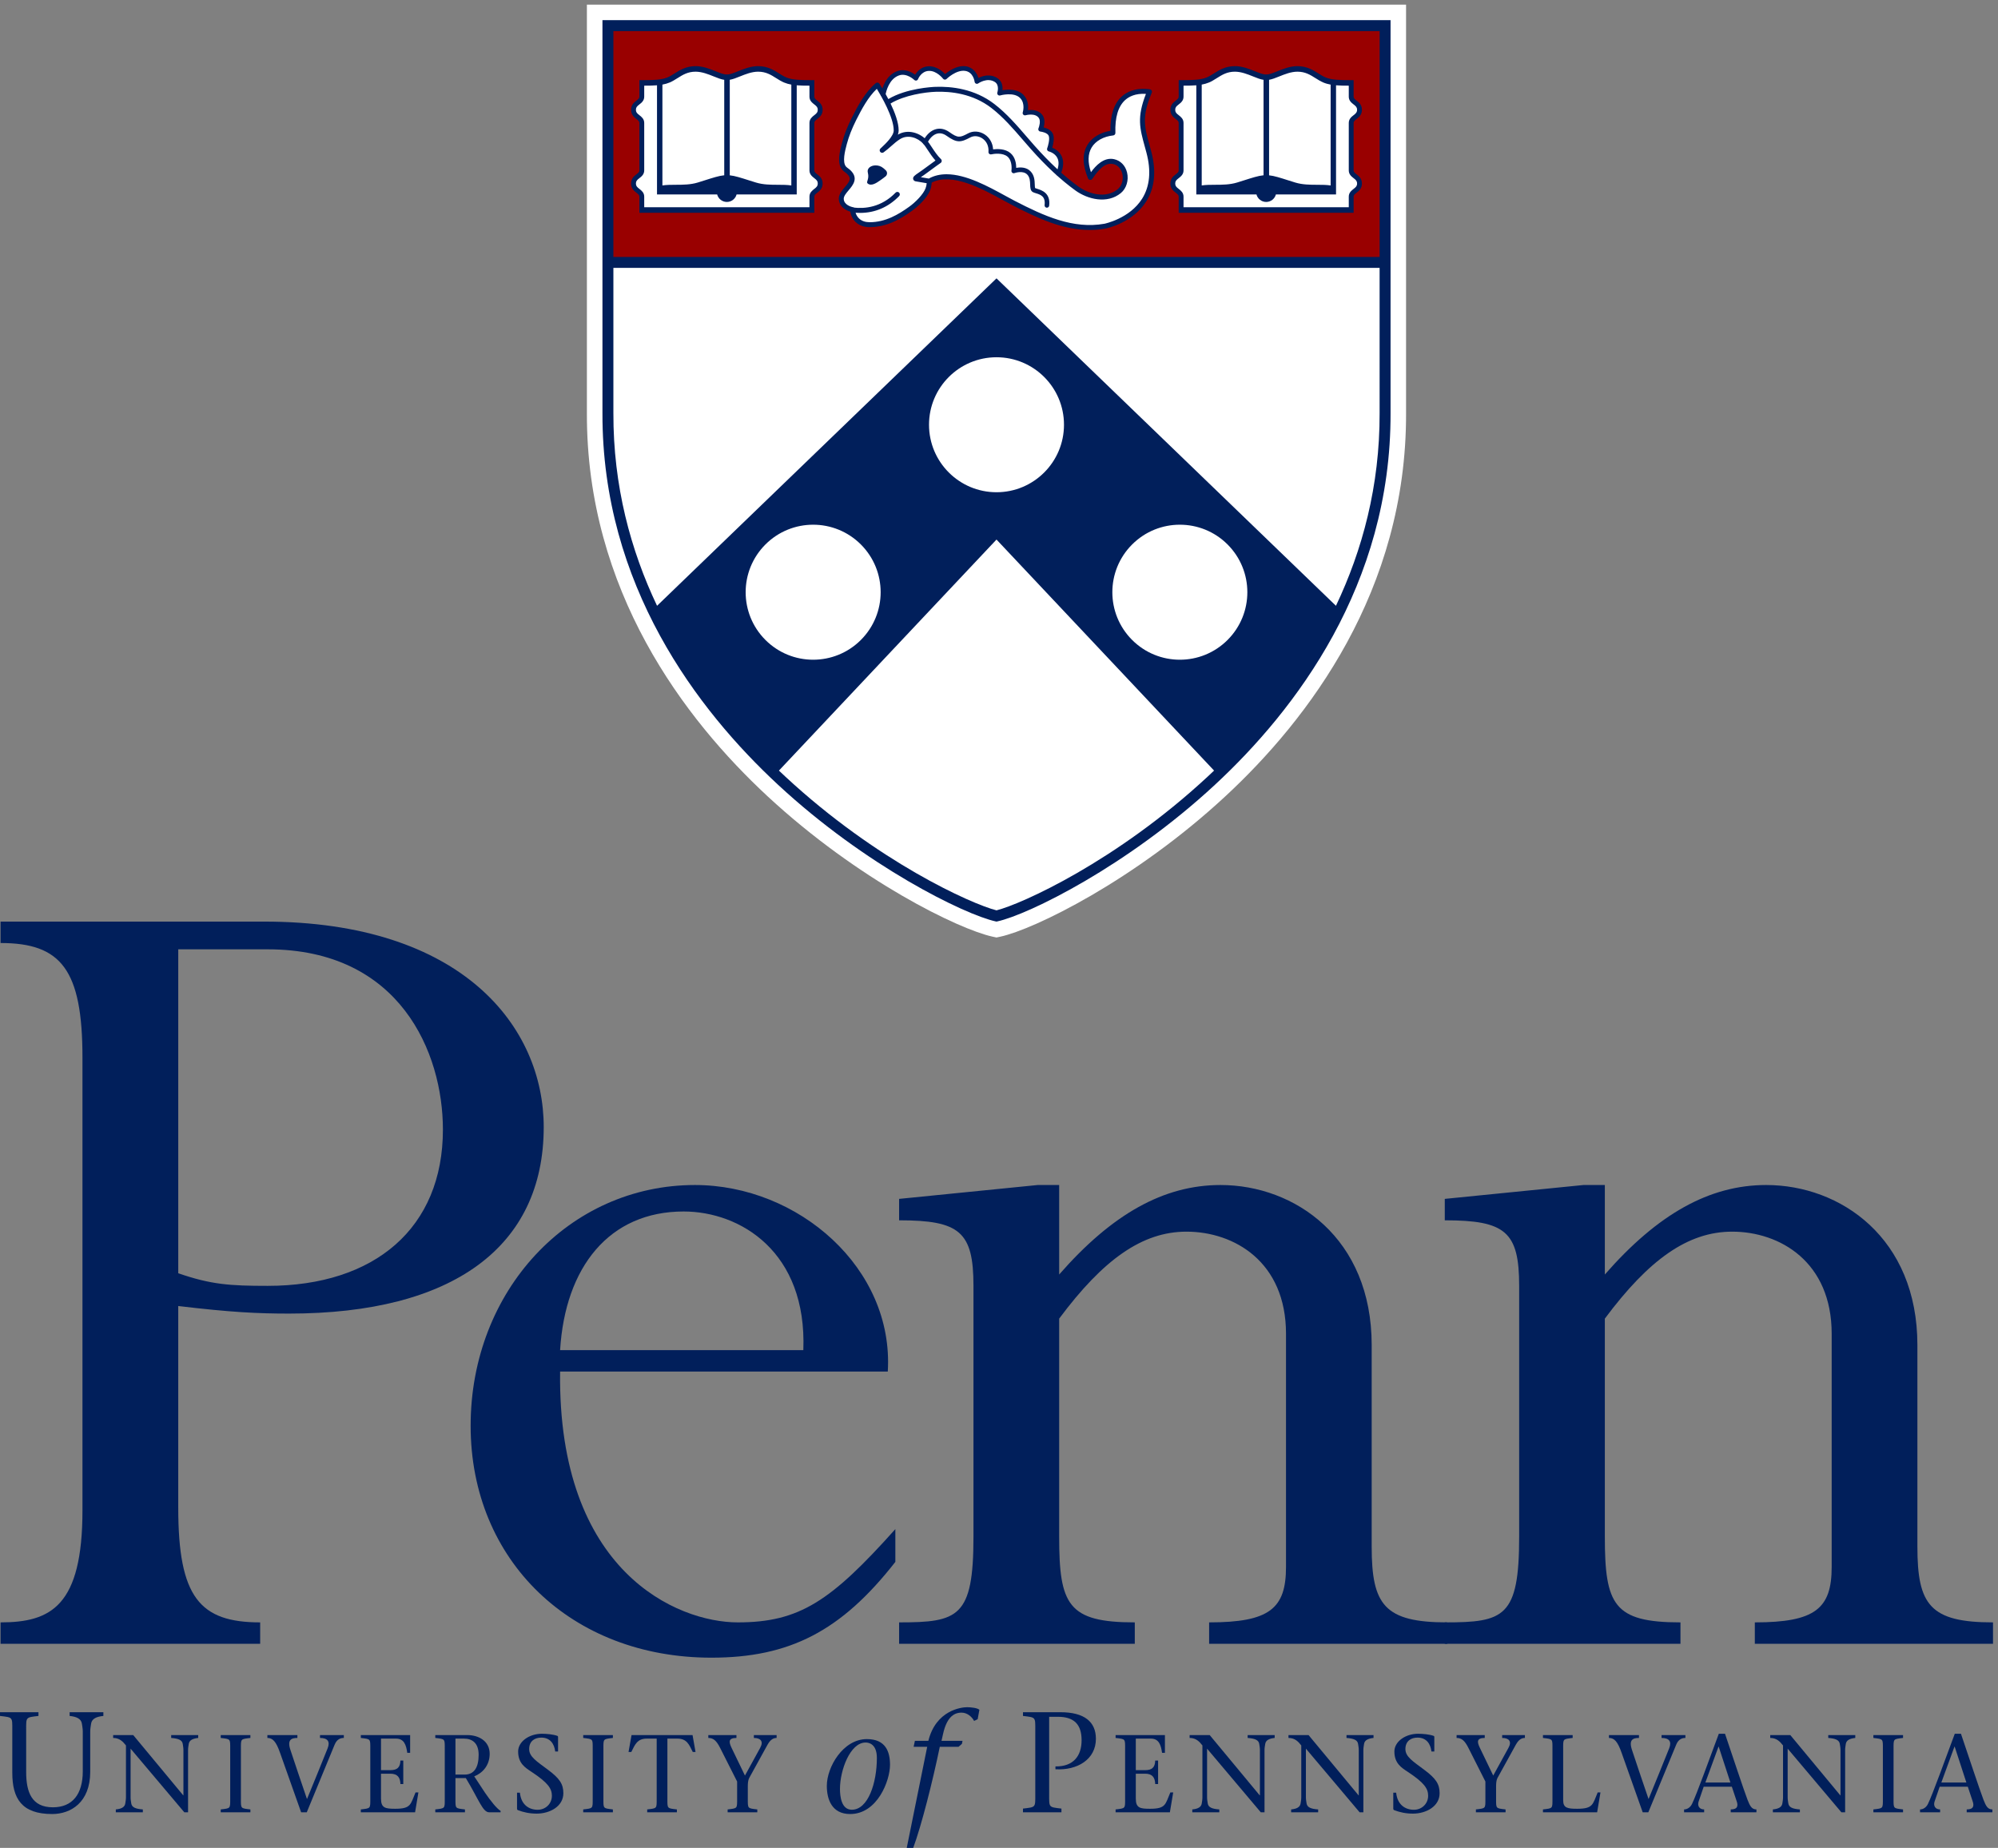 <?xml version="1.0" encoding="UTF-8" standalone="no"?>
<!-- Created with Inkscape (http://www.inkscape.org/) -->

<svg
   version="1.1"
   id="svg1"
   width="809.293"
   height="748.4"
   viewBox="0 0 809.293 748.4"
   sodipodi:docname="upenn-vertical-rgb.svg"
   inkscape:version="1.3.1 (1:1.3.1+202311172155+91b66b0783)"
   xmlns:inkscape="http://www.inkscape.org/namespaces/inkscape"
   xmlns:sodipodi="http://sodipodi.sourceforge.net/DTD/sodipodi-0.dtd"
   xmlns="http://www.w3.org/2000/svg"
   xmlns:svg="http://www.w3.org/2000/svg">
  <rect x="0" y="0" width="809.293" height="748.4" fill="#808080" stroke="none"/>
  <defs
     id="defs1" />
  <sodipodi:namedview
     id="namedview1"
     pagecolor="#ffffff"
     bordercolor="#666666"
     borderopacity="1.0"
     inkscape:showpageshadow="2"
     inkscape:pageopacity="0.0"
     inkscape:pagecheckerboard="0"
     inkscape:deskcolor="#d1d1d1"
     inkscape:zoom="0.38444278"
     inkscape:cx="364.16342"
     inkscape:cy="-68.930934"
     inkscape:window-width="1920"
     inkscape:window-height="1016"
     inkscape:window-x="0"
     inkscape:window-y="0"
     inkscape:window-maximized="1"
     inkscape:current-layer="g1">
    <inkscape:page
       x="0"
       y="0"
       inkscape:label="1"
       id="page1"
       width="809.293"
       height="748.4"
       margin="0"
       bleed="0" />
  </sodipodi:namedview>
  <g
     id="g1"
     inkscape:groupmode="layer"
     inkscape:label="1">
    <g
       id="group-R5">
      <path
         id="path2"
         d="M 4282.2,5613 H 1787.38 c 0,0 0.01,-1237.08 0.01,-1243.62 -1.66,-541.38 298.35,-933.47 550.31,-1167.1 277.11,-256.9 582.61,-405.04 684.69,-427.28 l 12.39,-2.67 12.5,2.68 c 101.98,22.23 407.47,170.37 684.57,427.27 251.99,233.63 551.98,625.72 550.33,1167.07 -0.03,15.49 0.02,1243.65 0.02,1243.65 v 0 0"
         style="fill:#ffffff;fill-opacity:1;fill-rule:nonzero;stroke:none"
         transform="matrix(0.133,0,0,-0.133,0,748.4)" />
      <path
         id="path3"
         d="m 4128.66,5092.31 v 0 c 3.65,-2.84 7.42,-5.8 10.08,-9.74 2.84,-4.21 4.28,-9.13 4.16,-14.45 0.12,-5.11 -1.32,-10.03 -4.16,-14.24 -2.66,-3.95 -6.43,-6.89 -10.08,-9.74 -5.67,-4.42 -11.01,-8.6 -11.01,-15.85 v -44.3 l -261.58,0.01 -261.57,-0.01 v 44.3 c 0,7.25 -5.35,11.43 -10.99,15.85 -3.67,2.85 -7.44,5.79 -10.1,9.74 -2.85,4.21 -4.29,9.13 -4.17,14.46 -0.12,5.1 1.32,10.02 4.17,14.23 2.66,3.94 6.44,6.9 10.1,9.74 5.64,4.42 10.99,8.59 10.99,15.85 v 144.61 c 0,7.25 -5.35,11.44 -10.99,15.86 -3.67,2.85 -7.44,5.8 -10.1,9.75 -2.85,4.19 -4.29,9.12 -4.17,14.44 -0.12,5.11 1.32,10.02 4.17,14.23 2.66,3.97 6.61,7.04 10.1,9.76 5.64,4.4 10.99,8.58 10.99,15.84 v 45.63 h 6.65 c 30.57,0.02 57.42,0.7 76.1,8.69 7.63,3.24 14.66,7.68 22.16,12.39 16,10.08 34.19,21.49 61.36,21.49 21.79,0 42.05,-8.15 59.99,-15.38 12.66,-5.09 24.62,-9.9 33.55,-9.9 h 3.54 c 8.91,0 20.87,4.81 33.62,9.93 17.86,7.2 38.12,15.35 59.91,15.35 27.19,0 45.35,-11.41 61.42,-21.52 7.44,-4.68 14.47,-9.12 22.1,-12.36 18.68,-7.99 45.52,-8.67 76.11,-8.69 h 6.64 v -45.63 c 0,-7.26 5.34,-11.44 11.01,-15.85 3.46,-2.71 7.42,-5.78 10.08,-9.74 2.84,-4.22 4.28,-9.13 4.16,-14.45 0.12,-5.11 -1.32,-10.04 -4.16,-14.23 -2.66,-3.95 -6.43,-6.9 -10.08,-9.75 -5.67,-4.42 -11.01,-8.61 -11.01,-15.86 v -144.61 c 0,-7.26 5.34,-11.43 11.01,-15.85 v 0 z m -641.42,-75.59 c -40.45,-64.7 -118.51,-80.52 -121.74,-81.14 -15.41,-2.72 -31.2,-4.1 -46.98,-4.1 h -0.02 c -81.53,0 -156.9,35.47 -233.33,75 -8.61,4.45 -18.16,9.68 -28.46,15.31 -48.79,26.71 -116.89,63.98 -174.53,63.98 -16.76,0 -32.64,-3.16 -46.91,-10.64 l -2.36,-1.25 -0.14,-2.67 c -0.39,-7.51 -1.83,-14.66 -4.28,-21.23 -9.17,-24.59 -39.22,-50.74 -53.86,-61.15 -33.54,-24.12 -74.76,-48.79 -126.15,-48.79 -7.69,0 -14.82,1.11 -21.18,3.27 -9.22,3.14 -17.16,8.73 -22.93,16.17 -2.81,3.62 -5.18,7.73 -7.05,12.22 -1.48,3.56 -2.39,7.08 -2.96,11.42 l -0.4,3.02 -2.91,0.87 c -19.91,5.97 -31.79,18.99 -31.79,34.86 0,11.92 8.81,22.35 17.35,32.46 13.28,15.72 24.75,29.3 6.03,47.05 -1.76,1.65 -3.79,3.16 -5.78,4.64 -2.72,2.02 -5.29,3.92 -7.62,6.42 -16.41,17.61 -6.72,54.2 -0.93,76.06 l 0.64,2.36 c 6.3,23.94 15.96,48.7 29.53,75.69 18.37,36.55 40.59,77.73 71.72,103.77 0.61,0.52 1.41,0.75 2.23,0.63 0.79,-0.13 1.5,-0.57 1.94,-1.25 0.64,-0.96 4.03,-6.18 8.9,-14.32 l 5.25,-8.75 3.24,9.68 c 8.64,25.85 22.93,42.59 42.44,49.74 20.9,7.68 40.37,-3.09 50.12,-10.17 l 4.11,-3 2.65,4.33 c 6.24,10.15 17.73,22.44 37.03,23.32 21.15,0.95 38.43,-13.5 46.8,-22.22 l 3.02,-3.16 3.38,2.81 c 9.46,7.91 34.14,25.93 58.94,22.58 23.46,-3.15 32.41,-23.61 35.17,-32.25 l 1.66,-5.21 4.9,2.42 c 11.04,5.47 32.56,12.7 52.78,-0.11 12.99,-8.23 14.53,-22.28 13.54,-32.62 l -0.57,-6.1 6.03,1.01 c 15.2,2.57 43.17,4.32 59.78,-12.64 13.06,-13.34 13.91,-30.61 12.34,-42.75 l -0.78,-5.99 5.99,0.72 c 13.34,1.56 31.26,0.29 40.92,-14.68 6.53,-10.15 3.98,-24.49 1.88,-32.13 l -1.29,-4.67 4.7,-1.15 c 7.76,-1.89 21.38,-6.72 25.44,-17.86 3.01,-8.27 2.04,-22.1 -2.66,-37.93 l -1.21,-4.06 3.94,-1.61 c 6.72,-2.77 19.03,-9.36 25.69,-22.5 6.5,-12.88 6.21,-28.87 -0.89,-47.53 l -1.14,-3.04 2.42,-2.14 c 17.38,-15.43 34.88,-29.58 52.05,-42.06 34.84,-25.33 89.16,-38.77 126.07,-8.44 13.93,11.46 20.13,32.39 15.42,52.07 -4.19,17.43 -15.71,29.42 -31.57,32.94 -27.86,6.13 -49.97,-20.34 -67.93,-47.07 -0.57,-0.88 -1.58,-1.34 -2.61,-1.24 -1.05,0.1 -1.95,0.75 -2.35,1.72 -16.51,39.49 -17.31,72.27 -2.4,97.41 12.67,21.34 37.05,36.29 66.91,41.04 l 4.01,0.64 -0.05,4.05 c -0.54,46.77 10.67,80.87 33.29,101.33 13.74,12.46 39,26.09 81.36,20.37 0.86,-0.11 1.65,-0.64 2.09,-1.39 0.42,-0.76 0.48,-1.69 0.15,-2.5 -31.11,-74.95 -23.41,-103 -6.51,-164.55 1.47,-5.42 3.03,-11.08 4.61,-17.04 v 0 c 15.63,-58.32 10.86,-108.21 -14.19,-148.28 v 0 z m -1001.06,75.59 h 0.01 c 3.65,-2.84 7.43,-5.8 10.1,-9.74 2.82,-4.21 4.27,-9.13 4.15,-14.45 0.12,-5.11 -1.33,-10.03 -4.16,-14.24 -2.66,-3.95 -6.43,-6.89 -10.09,-9.74 -5.66,-4.42 -11,-8.6 -11,-15.85 v -44.3 l -261.58,0.01 -261.58,-0.01 v 44.3 c 0,7.25 -5.34,11.43 -11,15.85 -3.65,2.85 -7.43,5.79 -10.08,9.74 -2.84,4.21 -4.28,9.13 -4.17,14.46 -0.11,5.1 1.33,10.02 4.17,14.23 2.65,3.94 6.43,6.9 10.08,9.74 5.66,4.42 11,8.59 11,15.85 v 144.61 c 0,7.25 -5.34,11.44 -11,15.86 -3.65,2.85 -7.43,5.8 -10.08,9.75 -2.84,4.19 -4.28,9.12 -4.17,14.44 -0.11,5.11 1.33,10.02 4.17,14.23 2.66,3.97 6.6,7.04 10.08,9.76 5.66,4.4 11,8.58 11,15.84 v 45.63 h 6.66 c 30.57,0.02 57.4,0.7 76.09,8.69 7.64,3.24 14.67,7.68 22.16,12.39 16.02,10.08 34.19,21.49 61.36,21.49 21.8,0 42.05,-8.15 60,-15.38 12.66,-5.09 24.62,-9.9 33.55,-9.9 h 3.52 c 8.93,0 20.89,4.81 33.62,9.93 17.88,7.2 38.13,15.35 59.93,15.35 27.18,0 45.34,-11.41 61.42,-21.52 7.44,-4.68 14.47,-9.12 22.1,-12.36 18.69,-7.99 45.52,-8.67 76.1,-8.69 h 6.65 v -45.63 c 0,-7.26 5.34,-11.44 11,-15.85 3.48,-2.71 7.42,-5.78 10.09,-9.74 2.83,-4.22 4.28,-9.13 4.16,-14.45 0.12,-5.11 -1.33,-10.04 -4.16,-14.23 -2.66,-3.95 -6.43,-6.9 -10.09,-9.75 -5.66,-4.42 -11,-8.61 -11,-15.86 v -144.61 c 0,-7.26 5.34,-11.43 10.99,-15.85 v 0 z m -635.72,455 c 0,0 3.3,-722.72 -0.14,-719.25 l 2369.04,-0.02 c 0,338.61 0,719.27 0,719.27 h -2368.9 v 0 0"
         style="fill:#990000;fill-opacity:1;fill-rule:nonzero;stroke:none"
         transform="matrix(0.133,0,0,-0.133,0,748.4)" />
      <path
         id="path4"
         d="m 2666.56,5123.45 c 8.29,0 16.19,-2.15 23.99,-8.59 2.58,-2.13 4.95,-4.29 7.06,-6.28 5.42,-5.18 5.09,-13.93 -0.74,-18.66 -5.88,-4.78 -12.56,-9.53 -16.74,-12.4 -9.66,-6.61 -26.18,-18.71 -37.66,-9.2 -5.8,4.82 5.69,12.65 0.66,32.56 -3.94,15.6 11.46,22.57 23.43,22.57 v 0 0"
         style="fill:#011f5b;fill-opacity:1;fill-rule:nonzero;stroke:none"
         transform="matrix(0.133,0,0,-0.133,0,748.4)" />
      <path
         id="path5"
         d="m 2670.38,5356.61 c -26.34,-24.94 -46.07,-61.73 -62.65,-94.72 -13.23,-26.33 -22.65,-50.43 -28.78,-73.66 l -0.62,-2.39 c -4.55,-17.17 -14.02,-52.92 -1.51,-66.35 1.69,-1.8 3.89,-3.44 6.23,-5.17 2.23,-1.65 4.52,-3.34 6.71,-5.43 25.83,-24.48 7.87,-45.73 -5.24,-61.25 -7.67,-9.07 -14.9,-17.64 -14.9,-25.78 0,-18.16 21.98,-24.54 28.71,-26.06 3.23,-0.73 5.61,-3.48 5.85,-6.79 0.39,-5.26 0.96,-9.13 2.71,-13.34 1.51,-3.64 3.41,-6.96 5.66,-9.85 4.52,-5.82 10.79,-10.22 18.1,-12.7 5.28,-1.81 11.28,-2.73 17.83,-2.73 48.46,0 87.92,23.71 120.14,46.89 19.25,13.68 43.36,38.06 50.16,56.33 1.84,4.9 2.98,10.03 3.46,15.54 l -33.89,5.76 c -0.3,0.05 -0.6,0.13 -0.9,0.22 -3.54,1.06 -5.97,3.72 -6.48,7.09 -1.05,6.78 4.98,10.9 16.99,19.08 3.54,2.41 7.2,4.91 10.67,7.47 17.78,13.21 32.25,23.64 40.37,29.44 -9.4,10.49 -17.35,22.58 -23.98,32.63 -5.13,7.79 -9.57,14.53 -13.34,18.67 -16.81,18.28 -46.45,28.96 -70.51,13.99 -9.72,-6.04 -18.21,-13.56 -27.21,-21.51 -7.27,-6.44 -14.79,-13.08 -23.03,-18.9 -3.21,-2.28 -7.64,-1.69 -10.14,1.35 -2.51,3.03 -2.26,7.47 0.58,10.21 1.07,1.05 2.36,2.26 3.8,3.61 10.98,10.31 36.66,34.47 36.66,51.59 0,39.66 -37.99,104.89 -51.45,126.76 v 0 z m 212.43,-260.16 c 59.09,0 126.24,-36.76 178.88,-65.57 10.12,-5.55 19.68,-10.78 28.24,-15.2 89.85,-46.48 178.38,-86.77 273.64,-69.93 0.64,0.13 76.97,15.69 114.96,76.57 23.39,37.52 27.75,84.62 12.92,140 -1.62,5.97 -3.16,11.63 -4.65,17.06 -15.79,57.49 -24.77,90.2 3.18,161.83 -32.56,2.08 -52.24,-8.76 -63.3,-18.77 -21.34,-19.32 -31.35,-52.97 -29.74,-100.04 0.14,-3.95 -2.8,-7.33 -6.75,-7.74 -29.24,-3.03 -53.81,-16.83 -65.71,-36.89 -11.54,-19.45 -12.17,-44.63 -1.92,-75.02 14.51,19.81 39.07,46.53 70.54,39.59 19.6,-4.33 34.33,-19.52 39.39,-40.64 5.62,-23.45 -1.96,-48.56 -18.91,-62.48 -41.17,-33.83 -100.76,-19.54 -138.73,8.07 -44.64,32.46 -89.03,73.77 -135.66,126.3 -8.1,9.14 -16.21,18.52 -24.03,27.59 -29.37,34.03 -59.74,69.21 -95.97,97.16 -56.67,43.73 -123.66,50.89 -169.92,49.22 -31.49,-1.16 -94.72,-10.01 -137.09,-35.72 12.97,-27 24.7,-58.04 24.7,-81.99 0,-4.23 -0.86,-8.52 -2.36,-12.78 30.76,18.14 67.51,5.14 88.26,-17.39 4.59,-5.05 9.32,-12.23 14.81,-20.55 8.03,-12.2 17.15,-26.04 28.1,-36.58 1.61,-1.55 2.44,-3.76 2.27,-5.99 -0.16,-2.24 -1.33,-4.29 -3.16,-5.58 -0.19,-0.14 -19.68,-13.87 -47.2,-34.3 -3.72,-2.74 -7.67,-5.43 -11.17,-7.82 -0.66,-0.45 -1.34,-0.91 -2.06,-1.41 l 24.28,-4.11 c 16.68,9.24 35.01,13.11 54.16,13.11 v 0 z m 435.71,-169.67 c -81.65,-0.01 -158.16,35.53 -235.51,75.52 -8.71,4.52 -18.35,9.79 -28.54,15.37 -62.35,34.12 -155.94,85.35 -217.01,53.3 -0.42,-8.01 -1.95,-15.6 -4.57,-22.63 -9.58,-25.65 -40.5,-52.64 -55.52,-63.32 -34.12,-24.55 -76.16,-49.67 -128.89,-49.67 -8.21,0 -15.84,1.19 -22.69,3.51 -10.09,3.44 -18.78,9.57 -25.13,17.74 -3.06,3.95 -5.65,8.42 -7.67,13.29 -1.79,4.29 -2.72,8.34 -3.29,12.62 -21.82,6.54 -35.14,21.28 -35.14,39.35 0,13.65 9.38,24.76 18.46,35.5 14.79,17.5 21.23,26.54 6.39,40.6 -1.54,1.47 -3.38,2.83 -5.32,4.27 -2.78,2.05 -5.65,4.18 -8.28,7.01 -18.19,19.49 -8.08,57.65 -2.03,80.46 l 0.63,2.35 c 6.38,24.27 16.15,49.33 29.88,76.6 18.57,36.97 41.07,78.65 72.9,105.27 1.64,1.37 3.8,1.99 5.92,1.67 2.13,-0.32 4.01,-1.53 5.19,-3.32 1.12,-1.7 13.83,-21.23 27.14,-46.92 55.35,33.11 134.2,36.92 143.28,37.24 48.73,1.82 119.44,-5.85 179.67,-52.34 37.43,-28.87 68.3,-64.64 98.17,-99.24 7.79,-9.03 15.85,-18.37 23.88,-27.42 45.92,-51.72 89.49,-92.31 133.26,-124.13 33.42,-24.3 85.35,-37.37 120.32,-8.62 12.58,10.35 18.16,29.37 13.83,47.35 -3.74,15.62 -13.94,26.35 -28,29.45 -25.1,5.54 -45.95,-19.69 -63.02,-45.1 -1.53,-2.29 -4.23,-3.56 -6.97,-3.29 -2.77,0.26 -5.14,2.02 -6.21,4.58 -17.12,40.94 -17.84,75.12 -2.11,101.62 13.34,22.49 39.26,38.36 70.2,43.28 -0.55,48.19 11.16,83.44 34.84,104.87 14.49,13.11 40.99,27.49 85.13,21.54 2.31,-0.31 4.37,-1.68 5.53,-3.71 1.17,-2.02 1.33,-4.48 0.42,-6.64 -30.5,-73.46 -22.91,-101.04 -6.34,-161.44 1.5,-5.45 3.05,-11.14 4.66,-17.14 15.98,-59.62 11.01,-110.76 -14.77,-151.98 -41.55,-66.44 -121.5,-82.62 -124.9,-83.27 -16.14,-2.86 -32.07,-4.18 -47.79,-4.18 v 0 0"
         style="fill:#011f5b;fill-opacity:1;fill-rule:nonzero;stroke:none"
         transform="matrix(0.133,0,0,-0.133,0,748.4)" />
      <path
         id="path6"
         d="m 2619.52,4978.77 c -7.13,0 -14.36,0.44 -21.7,1.3 -4.13,0.5 -7.08,4.24 -6.59,8.37 0.49,4.13 4.22,7.08 8.36,6.58 34.28,-4.05 84.3,0.54 127.93,45.43 2.9,2.97 7.67,3.04 10.64,0.15 2.99,-2.9 3.05,-7.67 0.16,-10.65 -32.77,-33.71 -73.51,-51.18 -118.8,-51.18 v 0 0"
         style="fill:#011f5b;fill-opacity:1;fill-rule:nonzero;stroke:none"
         transform="matrix(0.133,0,0,-0.133,0,748.4)" />
      <path
         id="path7"
         d="m 3223.42,5091.72 c -0.94,0 -1.89,0.19 -2.8,0.59 -3.57,1.55 -5.2,5.69 -3.65,9.26 7.86,18.09 8.94,33.07 3.21,44.5 -7.74,15.45 -25.86,19.87 -26.05,19.92 -1.95,0.46 -3.64,1.74 -4.59,3.51 -0.94,1.79 -1.11,3.89 -0.41,5.77 2.61,7.08 8.57,27.71 4.8,38.05 -3.22,8.88 -19.91,12.58 -25.51,13.18 -2.21,0.22 -4.19,1.5 -5.31,3.41 -1.13,1.92 -1.3,4.25 -0.44,6.3 2.34,5.62 7.17,22.17 1.44,31.06 -11.12,17.25 -40.33,8.89 -40.62,8.8 -2.52,-0.74 -5.23,-0.03 -7.05,1.86 -1.82,1.87 -2.45,4.62 -1.61,7.11 0.08,0.25 8.44,26.65 -7.98,43.44 -19.22,19.62 -60.38,8.08 -60.79,7.96 -2.51,-0.72 -5.21,0 -7.01,1.88 -1.81,1.87 -2.45,4.59 -1.63,7.05 0.28,0.92 7.05,22.77 -7.67,32.11 -23.41,14.82 -50.21,-4.16 -50.49,-4.34 -2.02,-1.47 -4.67,-1.75 -6.94,-0.75 -2.29,1.01 -3.86,3.15 -4.15,5.62 -0.15,1.21 -3.97,29.86 -29.17,33.24 -27.23,3.64 -56.09,-24.38 -56.37,-24.66 -1.44,-1.42 -3.42,-2.16 -5.44,-2.02 -2.02,0.15 -3.87,1.16 -5.1,2.76 -0.18,0.23 -19.4,25.06 -43.57,23.83 -23.35,-1.06 -32.49,-24.7 -32.58,-24.93 -0.84,-2.23 -2.74,-3.89 -5.07,-4.39 -2.32,-0.52 -4.75,0.18 -6.45,1.85 -0.21,0.21 -23.28,22.27 -46.99,13.57 -29.82,-10.94 -38.26,-47.4 -41.04,-59.38 l -0.1,-0.42 c -0.88,-3.78 -4.65,-6.14 -8.44,-5.26 -3.78,0.87 -6.14,4.66 -5.26,8.44 l 0.09,0.41 c 3.2,13.82 12.94,55.86 49.9,69.41 22.91,8.41 43.91,-3.08 54.51,-10.8 5.98,9.77 18.67,24.55 40.8,25.55 23.28,1.1 41.91,-14.8 50.4,-23.64 10.92,9.12 36.32,27.18 62.58,23.63 22.96,-3.09 34.45,-21.15 39.03,-35.49 12.26,6.07 35.35,13.61 57.38,-0.36 15.26,-9.66 16.75,-26.05 15.7,-37.04 15.98,2.7 45.79,4.52 63.92,-13.99 14.75,-15.07 15.2,-34.59 13.64,-46.64 12.96,1.52 34.06,0.8 45.4,-16.79 7.35,-11.43 5.04,-26.62 2.48,-35.93 9.54,-2.32 24.03,-7.92 28.73,-20.82 4.57,-12.56 0.4,-30.88 -2.57,-40.87 8.09,-3.32 20.92,-10.55 28.11,-24.73 7.77,-15.36 6.82,-34.4 -2.81,-56.58 -1.16,-2.66 -3.74,-4.24 -6.46,-4.24 v 0 0"
         style="fill:#011f5b;fill-opacity:1;fill-rule:nonzero;stroke:none"
         transform="matrix(0.133,0,0,-0.133,0,748.4)" />
      <path
         id="path8"
         d="m 3188.29,4994.62 c -0.28,0 -0.56,0.01 -0.86,0.05 -3.84,0.46 -6.59,3.98 -6.12,7.83 3.29,26.93 -12.55,31.82 -26.51,36.15 -3.7,1.15 -6.91,2.13 -9.44,3.6 -7.44,4.3 -7.72,13.28 -8.03,22.77 -0.33,10.03 -0.69,21.39 -8.29,29.89 -13.06,14.61 -38.99,5.15 -39.26,5.06 -2.34,-0.87 -4.96,-0.44 -6.9,1.14 -1.95,1.58 -2.89,4.07 -2.51,6.54 0.04,0.27 4.16,28.7 -12.2,42.6 -13.92,11.8 -40.2,8.95 -49.14,6.84 -2.2,-0.5 -4.48,0.05 -6.18,1.51 -1.71,1.45 -2.62,3.63 -2.45,5.86 1.29,17.62 -5.74,32.76 -19.27,41.52 -11.46,7.43 -25.31,8.43 -36.13,2.61 -29.55,-15.92 -41.12,-16.99 -72.09,4.92 -9.66,6.85 -19.32,9.11 -28.68,6.73 -11.85,-3.01 -22.74,-13.56 -30.68,-29.71 -1.71,-3.49 -5.93,-4.92 -9.42,-3.21 -3.48,1.7 -4.92,5.92 -3.21,9.4 9.79,19.92 23.93,33.11 39.85,37.15 13.33,3.41 27.27,0.33 40.28,-8.88 26.06,-18.45 32.02,-17.63 57.3,-4.02 15.33,8.26 34.66,7.04 50.43,-3.18 15.36,-9.96 24.62,-26.58 25.72,-45.53 12.8,1.55 36.84,2.23 52.77,-11.29 15.14,-12.85 17.69,-32.97 17.68,-45.14 11.85,2.25 31.5,3.08 44.57,-11.54 11.01,-12.32 11.51,-27.63 11.87,-38.81 0.12,-3.86 0.3,-9.62 1.21,-11.16 1.26,-0.65 3.85,-1.46 6.37,-2.23 13.31,-4.13 41.02,-12.71 36.3,-51.29 -0.42,-3.57 -3.46,-6.18 -6.98,-6.18 v 0 0"
         style="fill:#011f5b;fill-opacity:1;fill-rule:nonzero;stroke:none"
         transform="matrix(0.133,0,0,-0.133,0,748.4)" />
      <path
         id="path9"
         d="m 2490.49,5068 c 0.09,-3.11 -0.73,-5.99 -2.46,-8.55 -1.78,-2.63 -4.78,-4.99 -7.96,-7.47 -6.6,-5.17 -14.84,-11.58 -14.84,-23.69 v -32.2 h -251.55 -0.14 -251.55 v 32.2 c 0,12.11 -8.22,18.52 -14.84,23.69 -3.18,2.48 -6.18,4.84 -7.96,7.47 -1.73,2.56 -2.56,5.44 -2.45,8.55 v 0.23 0.22 c -0.11,3.11 0.72,6 2.45,8.55 1.78,2.64 4.78,4.98 7.96,7.47 6.62,5.16 14.84,11.58 14.84,23.69 v 144.61 c 0,12.11 -8.22,18.54 -14.84,23.69 -3.18,2.5 -6.18,4.84 -7.96,7.48 -1.73,2.56 -2.56,5.43 -2.45,8.56 v 0.21 0.22 c -0.11,3.12 0.72,6.01 2.45,8.56 1.78,2.64 4.78,4.99 7.96,7.47 6.62,5.16 14.84,11.58 14.84,23.68 v 33.56 c 0.34,0.01 0.69,0.01 1.07,0.01 13.09,0 25.83,0.1 37.87,1.12 v -332.42 h 183.17 c 3.47,-13.1 15.4,-22.8 29.58,-22.8 14.19,0 26.11,9.7 29.59,22.8 h 183.18 v 0 332.41 c 12,-1.01 24.67,-1.11 37.71,-1.11 0.39,0 0.74,0 1.07,-0.01 v -33.56 c 0,-12.1 8.24,-18.52 14.84,-23.68 3.18,-2.48 6.18,-4.83 7.96,-7.47 1.73,-2.55 2.55,-5.44 2.46,-8.56 v -0.22 -0.21 c 0.09,-3.13 -0.73,-6 -2.46,-8.56 -1.78,-2.64 -4.78,-4.98 -7.96,-7.48 -6.6,-5.15 -14.84,-11.58 -14.84,-23.69 v -144.61 c 0,-12.11 8.24,-18.53 14.84,-23.69 3.18,-2.49 6.18,-4.83 7.96,-7.47 1.73,-2.55 2.55,-5.44 2.46,-8.55 v -0.22 -0.23 0 z m -450.97,307.87 c 8.51,3.62 16.29,8.52 23.82,13.25 16.08,10.12 31.25,19.66 54.95,19.66 19.46,0 38.57,-7.69 55.42,-14.47 11.85,-4.77 22.34,-8.95 31.96,-10.31 v -290.7 c -0.61,-0.06 -1.2,-0.12 -1.71,-0.21 -14.03,-1.27 -33.91,-7.62 -56.7,-14.89 -7.35,-2.34 -14.88,-4.75 -22.36,-7.01 -21.96,-6.66 -44.76,-6.74 -66.82,-6.81 -14.42,-0.04 -28.13,-0.09 -40.7,-2.02 v 307.09 c 7.83,1.43 15.25,3.48 22.14,6.42 v 0 z m 213.99,18.44 c 16.86,6.78 35.96,14.47 55.41,14.47 23.72,0 38.9,-9.54 54.97,-19.66 7.52,-4.73 15.31,-9.63 23.81,-13.25 6.94,-2.96 14.42,-5.02 22.29,-6.44 v -307.07 c -12.56,1.93 -26.28,1.98 -40.69,2.02 -22.07,0.07 -44.87,0.15 -66.83,6.81 -7.48,2.26 -15,4.67 -22.37,7.01 -22.78,7.27 -42.65,13.62 -56.68,14.89 -0.27,0.04 -0.59,0.07 -0.88,0.11 v 290.94 c 9.35,1.5 19.53,5.56 30.97,10.17 v 0 z m 235.63,-298.2 c -5.85,4.55 -9.15,7.37 -9.15,12.05 v 144.61 c 0,4.69 3.3,7.5 9.16,12.07 3.76,2.95 8.03,6.27 11.11,10.85 3.41,5.04 5.12,10.92 4.99,17.02 0.13,6.11 -1.58,12 -4.99,17.03 -3.08,4.58 -7.35,7.9 -11.12,10.85 -5.85,4.57 -9.15,7.38 -9.15,12.05 v 50.44 h -11.45 v 0 c -26.81,0.03 -55.56,0.31 -74.21,8.3 -7.29,3.11 -14.17,7.44 -21.46,12.03 -16.59,10.42 -35.37,22.24 -63.95,22.24 -22.72,0 -43.42,-8.33 -61.72,-15.7 -12.25,-4.93 -23.81,-9.59 -31.83,-9.59 h -1.69 v 0 h -0.14 v 0 h -1.7 c -8,0 -19.57,4.66 -31.82,9.59 -18.28,7.37 -39,15.7 -61.73,15.7 -28.56,0 -47.35,-11.82 -63.94,-22.24 -7.29,-4.59 -14.16,-8.92 -21.46,-12.03 -18.65,-7.99 -47.39,-8.27 -74.2,-8.3 v 0 h -11.46 v -50.44 c 0,-4.67 -3.31,-7.48 -9.15,-12.05 -3.77,-2.95 -8.03,-6.27 -11.12,-10.85 -3.4,-5.03 -5.12,-10.92 -4.98,-17.03 -0.14,-6.1 1.58,-11.98 4.98,-17.02 3.09,-4.58 7.35,-7.9 11.11,-10.85 5.85,-4.57 9.16,-7.38 9.16,-12.07 v -144.61 c 0,-4.68 -3.31,-7.5 -9.15,-12.05 -3.77,-2.95 -8.03,-6.29 -11.12,-10.85 -3.4,-5.05 -5.12,-10.92 -4.98,-17.03 -0.14,-6.1 1.58,-11.99 4.98,-17.03 3.09,-4.58 7.35,-7.91 11.11,-10.85 5.85,-4.56 9.16,-7.38 9.16,-12.06 v -48.42 l -0.38,-0.66 h 0.38 v -0.03 l 266.38,0.02 266.38,-0.02 v 0.03 h 0.38 l -0.38,0.66 v 48.42 c 0,4.68 3.3,7.5 9.16,12.06 3.76,2.94 8.03,6.27 11.11,10.85 3.41,5.04 5.12,10.93 4.99,17.03 0.13,6.11 -1.58,11.98 -4.99,17.03 -3.08,4.56 -7.35,7.9 -11.12,10.85 v 0 0"
         style="fill:#011f5b;fill-opacity:1;fill-rule:nonzero;stroke:none"
         transform="matrix(0.133,0,0,-0.133,0,748.4)" />
      <path
         id="path10"
         d="m 4132.95,5068 c 0.12,-3.11 -0.72,-5.99 -2.46,-8.55 -1.76,-2.63 -4.78,-4.99 -7.96,-7.47 -6.61,-5.17 -14.81,-11.58 -14.81,-23.69 v -32.2 h -251.58 -0.11 -251.57 v 32.2 c 0,12.11 -8.23,18.52 -14.83,23.69 -3.17,2.48 -6.19,4.84 -7.98,7.47 -1.71,2.56 -2.55,5.44 -2.46,8.55 l 0.01,0.23 -0.01,0.22 c -0.09,3.11 0.75,6 2.46,8.55 1.79,2.64 4.81,4.98 7.98,7.47 6.6,5.16 14.83,11.58 14.83,23.69 v 144.61 c 0,12.11 -8.23,18.54 -14.83,23.69 -3.17,2.5 -6.19,4.84 -7.98,7.48 -1.71,2.56 -2.55,5.43 -2.46,8.56 l 0.01,0.21 -0.01,0.22 c -0.09,3.12 0.75,6.01 2.46,8.56 1.79,2.64 4.81,4.99 7.98,7.47 6.6,5.16 14.83,11.58 14.83,23.68 v 33.56 c 0.35,0.01 0.69,0.01 1.07,0.01 13.09,0 25.82,0.1 37.86,1.12 v -332.42 h 183.18 c 3.46,-13.1 15.4,-22.8 29.57,-22.8 14.19,0 26.13,9.7 29.6,22.8 h 183.18 v 0 332.41 c 11.98,-1.01 24.67,-1.11 37.71,-1.11 0.38,0 0.74,0 1.09,-0.01 v -33.56 c 0,-12.1 8.2,-18.52 14.81,-23.68 3.18,-2.48 6.2,-4.83 7.96,-7.47 1.74,-2.55 2.58,-5.44 2.46,-8.56 v -0.22 -0.21 c 0.12,-3.13 -0.72,-6 -2.46,-8.56 -1.76,-2.64 -4.78,-4.98 -7.96,-7.48 -6.61,-5.15 -14.81,-11.58 -14.81,-23.69 v -144.61 c 0,-12.11 8.2,-18.53 14.81,-23.69 3.18,-2.49 6.2,-4.83 7.96,-7.47 1.74,-2.55 2.58,-5.44 2.46,-8.55 v -0.22 -0.23 0 z m -450.94,307.87 c 8.48,3.62 16.26,8.52 23.8,13.25 16.06,10.12 31.23,19.66 54.96,19.66 19.44,0 38.54,-7.69 55.41,-14.47 11.83,-4.77 22.33,-8.95 31.95,-10.31 v -290.7 c -0.6,-0.06 -1.19,-0.12 -1.71,-0.21 -14.03,-1.27 -33.89,-7.62 -56.68,-14.89 -7.36,-2.34 -14.91,-4.75 -22.38,-7.01 -21.95,-6.66 -44.75,-6.74 -66.82,-6.81 -14.41,-0.04 -28.13,-0.09 -40.7,-2.02 v 307.09 c 7.83,1.43 15.25,3.48 22.17,6.42 v 0 z m 213.96,18.44 c 16.86,6.78 35.98,14.47 55.41,14.47 23.72,0 38.9,-9.54 54.97,-19.66 7.52,-4.73 15.32,-9.63 23.83,-13.25 6.93,-2.96 14.39,-5.02 22.28,-6.44 v -307.07 c -12.56,1.93 -26.28,1.98 -40.7,2.02 -22.05,0.07 -44.87,0.15 -66.83,6.81 -7.49,2.26 -15,4.67 -22.37,7.01 -22.77,7.27 -42.64,13.62 -56.7,14.89 -0.26,0.04 -0.57,0.07 -0.86,0.11 v 290.94 c 9.36,1.5 19.54,5.56 30.97,10.17 v 0 z m 235.63,-298.2 c -5.82,4.55 -9.15,7.37 -9.15,12.05 v 144.61 c 0,4.69 3.33,7.5 9.15,12.07 3.77,2.95 8.04,6.27 11.14,10.85 3.39,5.04 5.11,10.92 4.97,17.02 0.14,6.11 -1.58,12 -4.97,17.03 -3.1,4.58 -7.37,7.9 -11.14,10.85 -5.82,4.57 -9.15,7.38 -9.15,12.05 v 50.44 h -11.44 v 0 c -26.83,0.03 -55.55,0.31 -74.21,8.3 -7.29,3.11 -14.17,7.44 -21.45,12.03 -16.6,10.42 -35.39,22.24 -63.97,22.24 -22.71,0 -43.43,-8.33 -61.7,-15.7 -12.27,-4.93 -23.85,-9.59 -31.83,-9.59 h -1.71 v 0 h -0.11 v 0 h -1.72 c -8.02,0 -19.57,4.66 -31.82,9.59 -18.3,7.37 -39.01,15.7 -61.72,15.7 -28.59,0 -47.36,-11.82 -63.95,-22.24 -7.29,-4.59 -14.16,-8.92 -21.46,-12.03 -18.66,-7.99 -47.4,-8.27 -74.21,-8.3 v 0 h -11.44 v -50.44 c 0,-4.67 -3.32,-7.48 -9.15,-12.05 -3.79,-2.95 -8.06,-6.27 -11.13,-10.85 -3.41,-5.03 -5.12,-10.92 -4.99,-17.03 -0.13,-6.1 1.58,-11.98 4.99,-17.02 3.07,-4.58 7.34,-7.9 11.13,-10.85 5.83,-4.57 9.15,-7.38 9.15,-12.07 v -144.61 c 0,-4.68 -3.32,-7.5 -9.15,-12.05 -3.79,-2.95 -8.06,-6.29 -11.13,-10.85 -3.41,-5.05 -5.12,-10.92 -4.99,-17.03 -0.13,-6.1 1.58,-11.99 4.99,-17.03 3.07,-4.58 7.34,-7.91 11.13,-10.85 5.83,-4.56 9.15,-7.38 9.15,-12.06 v -48.42 l -0.38,-0.66 h 0.38 v -0.03 l 266.36,0.02 266.38,-0.02 v 0.03 h 0.4 l -0.4,0.66 v 48.42 c 0,4.68 3.33,7.5 9.15,12.06 3.77,2.94 8.04,6.27 11.14,10.85 3.39,5.04 5.11,10.93 4.97,17.03 0.14,6.11 -1.58,11.98 -4.97,17.03 -3.1,4.56 -7.37,7.9 -11.14,10.85 v 0 0"
         style="fill:#011f5b;fill-opacity:1;fill-rule:nonzero;stroke:none"
         transform="matrix(0.133,0,0,-0.133,0,748.4)" />
      <path
         id="path11"
         d="m 4068.65,3782.39 -1033.8,997.06 -1033.79,-997.06 c -80.26,168.81 -133.64,364.68 -132.97,586.75 0.01,6.52 0.02,207.77 0.01,442.25 h 2333.5 c 0,-234.48 0,-435.73 0.01,-442.25 0.68,-222.07 -52.72,-417.94 -132.96,-586.75 v 0 z M 3738.6,3678.37 c -80.29,-80.29 -210.44,-80.29 -290.73,0 -80.27,80.27 -80.27,210.42 0,290.73 80.29,80.26 210.44,80.26 290.73,0 80.27,-80.31 80.27,-210.46 0,-290.73 v 0 z m -909.28,655.33 c 0,113.5 92.02,205.51 205.53,205.51 113.5,0 205.52,-92.01 205.52,-205.51 0,-113.51 -92.02,-205.53 -205.52,-205.53 -113.51,0 -205.53,92.02 -205.53,205.53 v 0 z M 3677.1,3261.43 c -277.56,-257.34 -565.21,-387.03 -642.25,-406.47 -77.04,19.44 -364.7,149.13 -642.26,406.47 -6.75,6.26 -13.54,12.65 -20.36,19.15 l 662.62,703.5 662.61,-703.5 c -6.81,-6.5 -13.61,-12.89 -20.36,-19.15 v 0 z m -1345.99,416.94 c -80.28,80.27 -80.28,210.42 0,290.73 80.28,80.26 210.44,80.26 290.71,0 80.28,-80.31 80.28,-210.46 0,-290.73 -80.27,-80.29 -210.43,-80.29 -290.71,0 v 0 z m 1870.5,1853.99 c 0,-76.45 -0.01,-400.8 -0.01,-687.66 H 1868.1 c 0,286.86 -0.01,611.21 -0.02,687.66 h 2333.53 v 0 z m 33.32,33.32 H 1834.77 c 0,0 0.05,-1180.72 0.01,-1196.45 -1.6,-524.23 290.14,-905.05 535.17,-1132.21 267.12,-247.69 567.95,-395.15 662.47,-415.74 l 2.43,-0.53 2.44,0.53 c 94.51,20.59 395.34,168.05 662.46,415.74 245.02,227.16 536.77,607.98 535.18,1132.21 -0.04,15.73 0,1196.45 0,1196.45 v 0 0"
         style="fill:#011f5b;fill-opacity:1;fill-rule:nonzero;stroke:none"
         transform="matrix(0.133,0,0,-0.133,0,748.4)" />
      <path
         id="path12"
         d="m 542.855,1749.91 c 99.801,-34.53 157.372,-38.37 272.504,-38.37 326.231,0 533.531,176.55 533.531,475.92 0,234.13 -130.53,548.85 -533.531,548.85 H 542.855 v -986.4 0 z m 0,-713.9 c 0,-272.498 65.25,-349.24 249.477,-349.24 V 621.492 H 1.68 v 65.278 c 153.543,0 249.476,49.902 249.476,341.58 v 1377.88 c 0,268.68 -65.234,349.26 -249.476,349.26 v 65.26 H 803.84 c 606.44,0 852.07,-322.4 852.07,-625.61 0,-364.63 -276.36,-568.05 -775.301,-568.05 -95.953,0 -176.566,3.84 -337.754,23.03 v -614.11 0 0"
         style="fill:#011f5b;fill-opacity:1;fill-rule:nonzero;stroke:none"
         transform="matrix(0.133,0,0,-0.133,0,748.4)" />
      <path
         id="path13"
         d="m 2446.54,1515.8 c 11.55,299.37 -191.86,422.18 -364.6,422.18 -226.4,0 -360.78,-168.88 -376.15,-422.18 h 740.75 v 0 z m -740.75,-65.27 c -7.67,-610.28 356.97,-763.76 541.2,-763.76 188.11,0 284.02,65.21 479.81,284.031 V 870.98 C 2561.75,659.871 2404.38,579.301 2166.4,579.301 c -426.05,0 -733.08,295.5 -733.08,706.199 0,410.68 299.36,733.09 683.17,733.09 314.74,0 606.43,-253.32 587.26,-568.06 h -997.96 v 0 0"
         style="fill:#011f5b;fill-opacity:1;fill-rule:nonzero;stroke:none"
         transform="matrix(0.133,0,0,-0.133,0,748.4)" />
      <path
         id="path14"
         d="m 4177.47,917.07 c 0,-176.57 38.5,-230.3 230.34,-230.3 v -65.278 h -725.42 v 65.278 c 184.23,0 234.14,42.191 234.14,168.859 v 710.061 c 0,218.77 -157.38,310.88 -303.24,310.88 -134.28,0 -253.29,-84.44 -387.59,-264.83 V 947.742 C 3225.7,740.5 3252.51,686.77 3456,686.77 v -65.278 h -717.76 v 65.278 c 180.39,0 226.46,15.351 226.46,260.972 v 763.798 c 0,165.03 -42.25,199.58 -226.46,199.58 v 65.23 l 422.18,42.24 h 65.28 v -272.52 c 161.19,184.23 318.57,272.52 491.28,272.52 226.47,0 460.49,-161.21 460.49,-487.45 v -614.07 0 0"
         style="fill:#011f5b;fill-opacity:1;fill-rule:nonzero;stroke:none"
         transform="matrix(0.133,0,0,-0.133,0,748.4)" />
      <path
         id="path15"
         d="m 5839.44,917.07 c 0,-176.57 38.38,-230.3 230.27,-230.3 v -65.278 h -725.38 v 65.278 c 184.21,0 234.04,42.191 234.04,168.859 v 710.061 c 0,218.77 -157.3,310.88 -303.12,310.88 -134.4,0 -253.34,-84.44 -387.71,-264.83 V 947.742 c 0,-207.242 26.93,-260.972 230.31,-260.972 v -65.278 h -717.77 v 65.278 c 180.4,0 226.52,15.351 226.52,260.972 v 763.798 c 0,165.03 -42.23,199.58 -226.52,199.58 v 65.23 l 422.24,42.24 h 65.22 v -272.52 c 161.19,184.23 318.61,272.52 491.28,272.52 226.48,0 460.62,-161.21 460.62,-487.45 v -614.07 0 0"
         style="fill:#011f5b;fill-opacity:1;fill-rule:nonzero;stroke:none"
         transform="matrix(0.133,0,0,-0.133,0,748.4)" />
      <path
         id="path16"
         d="m 79.691,231.211 c 0,-60.941 16.527,-107.52 81.414,-107.52 59.665,0 91.008,40.039 91.008,109.719 v 121.031 c 0,9.129 -1.742,16.52 -2.621,23.52 -2.164,15.687 -16.984,21.789 -37.433,23.91 v 11.359 h 102.746 v -11.359 c -20.891,-2.121 -35.27,-8.223 -37.434,-23.91 -0.879,-7 -2.605,-14.391 -2.605,-23.52 V 231.672 c 0,-93.602 -59.664,-128.492 -115.828,-128.492 -92.762,0 -121.489,47.082 -121.489,125.832 v 129.75 c 0,40.519 1.742,38.328 -37.449,43.109 V 413.23 H 117.129 V 401.871 C 77.949,397.09 79.691,399.281 79.691,358.762 v -127.551 0 0"
         style="fill:#011f5b;fill-opacity:1;fill-rule:nonzero;stroke:none"
         transform="matrix(0.133,0,0,-0.133,0,748.4)" />
      <path
         id="path17"
         d="M 561.348,108.441 C 507.918,171.57 452.48,237.75 397.715,302.262 v -148.5 c 0,-7.02 1.348,-12.723 2.004,-18.102 1.699,-12.121 13.125,-16.851 35.289,-18.461 v -8.758 h -82.313 v 8.758 c 16.137,1.61 27.223,6.34 28.879,18.461 0.68,5.379 2.028,11.082 2.028,18.102 v 158.297 c -9.418,12.043 -19.809,22.8 -38.973,22.8 v 8.743 h 61.137 C 455.84,282.801 507.918,220.969 557.957,160.18 h 0.66 v 138.058 c 0,7.071 -1.32,12.762 -1.992,18.141 -1.68,12.141 -13.109,16.793 -35.273,18.48 v 8.743 h 82.3 v -8.743 c -15.793,-1.687 -27.203,-6.339 -28.867,-18.48 -0.695,-5.379 -2.027,-11.07 -2.027,-18.141 V 108.441 h -11.41 v 0 0"
         style="fill:#011f5b;fill-opacity:1;fill-rule:nonzero;stroke:none"
         transform="matrix(0.133,0,0,-0.133,0,748.4)" />
      <path
         id="path18"
         d="m 733.695,150.441 c 0,-31.23 -1.367,-29.55 28.864,-33.242 v -8.758 h -90.364 v 8.758 c 30.231,3.692 28.899,2.012 28.899,33.242 v 151.18 c 0,31.231 1.332,29.539 -28.899,33.238 v 8.743 h 90.364 v -8.743 c -30.231,-3.699 -28.864,-2.007 -28.864,-33.238 v -151.18 0 0"
         style="fill:#011f5b;fill-opacity:1;fill-rule:nonzero;stroke:none"
         transform="matrix(0.133,0,0,-0.133,0,748.4)" />
      <path
         id="path19"
         d="m 905.707,334.859 c -18.488,0 -31.937,-5.379 -20.844,-37.609 13.11,-39.668 32.586,-97.41 50.071,-148.5 21.476,51.422 41.988,103.141 62.832,154.551 8.384,21.121 -0.325,31.558 -23.196,31.558 v 8.743 h 72.58 v -8.743 c -9.76,0 -20.85,-3.367 -27.91,-20.16 -28.205,-68.84 -56.756,-137.418 -84.994,-206.258 h -17.129 c -20.484,58.079 -43.347,122.961 -63.816,180.071 -12.449,35.91 -22.871,46.347 -38.961,46.347 v 8.743 h 91.367 v -8.743 0 0"
         style="fill:#011f5b;fill-opacity:1;fill-rule:nonzero;stroke:none"
         transform="matrix(0.133,0,0,-0.133,0,748.4)" />
      <path
         id="path20"
         d="m 1098.89,117.199 c 30.22,3.692 28.86,2.012 28.86,33.242 v 151.18 c 0,31.231 1.36,29.539 -28.86,33.238 v 8.743 h 150.18 v -54.114 h -8.73 c -3.39,24.891 -10.1,43.364 -34.3,43.364 h -45.69 v -96.063 h 28.24 c 21.17,0 30.24,8.352 30.91,29.231 h 8.72 v -71.559 h -8.72 c -0.67,19.75 -8.4,31.559 -30.91,31.559 h -28.24 v -75.969 c 0,-28.52 13.11,-30.84 43.34,-30.84 48.72,0 46.36,13.73 61.83,49.711 h 8.72 l -10.08,-60.481 h -165.27 v 8.758 0 0"
         style="fill:#011f5b;fill-opacity:1;fill-rule:nonzero;stroke:none"
         transform="matrix(0.133,0,0,-0.133,0,748.4)" />
      <path
         id="path21"
         d="m 1387.11,223.289 h 27.93 c 29.24,0 42.67,22.18 42.67,60.152 0,36.629 -20.18,49.411 -44.7,49.411 h -25.9 v -109.563 0 z m -61.45,120.313 h 97.76 c 33.94,0 67.89,-17.813 67.89,-57.102 0,-34.609 -21.19,-58.469 -47.03,-68.578 l 32.92,-50.031 c 16.79,-24.512 35.61,-48.039 47.32,-55.11 v -4.34 h -34.58 c -19.82,0 -30.58,36.618 -71.21,104.18 h -31.62 v -62.18 c 0,-31.23 -1.32,-29.55 28.92,-33.242 v -8.758 h -90.37 v 8.758 c 30.23,3.692 28.87,2.012 28.87,33.242 v 151.18 c 0,31.231 1.36,29.539 -28.87,33.238 v 8.743 0 0"
         style="fill:#011f5b;fill-opacity:1;fill-rule:nonzero;stroke:none"
         transform="matrix(0.133,0,0,-0.133,0,748.4)" />
      <path
         id="path22"
         d="m 1690.88,293.563 c -2.71,23.468 -15.49,42.328 -42.34,42.328 -19.51,0 -36.97,-10.102 -36.97,-34.942 0,-23.519 23.53,-37.66 57.15,-62.867 35.57,-26.512 47,-43.621 47,-71.562 0,-39.93 -40.99,-62.098 -81.31,-62.098 -21.47,0 -39.96,4.019 -57.42,10.707 -1.36,0.711 -2.38,2.07 -2.38,4.723 v 48.367 h 8.75 c 3.69,-37.289 28.21,-52.071 54.09,-52.071 23.88,0 43.31,18.141 43.31,42.661 0,21.851 -11.74,39.66 -62.16,72.921 -18.11,12.122 -40.62,25.219 -40.62,61.833 0,30.207 33.59,54.058 72.22,54.058 14.44,0 33.62,-1.68 47.03,-6.34 2.02,-0.722 2.32,-2.011 2.32,-3.691 v -44.027 h -8.67 v 0 0"
         style="fill:#011f5b;fill-opacity:1;fill-rule:nonzero;stroke:none"
         transform="matrix(0.133,0,0,-0.133,0,748.4)" />
      <path
         id="path23"
         d="m 1837.71,150.441 c 0,-31.23 -1.4,-29.55 28.85,-33.242 v -8.758 h -90.37 v 8.758 c 30.27,3.692 28.9,2.012 28.9,33.242 v 151.18 c 0,31.231 1.37,29.539 -28.9,33.238 v 8.743 h 90.37 v -8.743 c -30.25,-3.699 -28.85,-2.007 -28.85,-33.238 v -151.18 0 0"
         style="fill:#011f5b;fill-opacity:1;fill-rule:nonzero;stroke:none"
         transform="matrix(0.133,0,0,-0.133,0,748.4)" />
      <path
         id="path24"
         d="m 2032.56,150.441 c 0,-31.23 -1.37,-29.55 28.91,-33.242 v -8.758 h -90.44 v 8.758 c 30.26,3.692 28.9,2.012 28.9,33.242 v 182.411 h -30.2 c -29.23,0 -35.98,-18.473 -47.06,-40.653 h -8.43 l 9.09,51.403 h 185.83 l 9.09,-51.403 h -8.43 c -11.08,22.18 -17.81,40.653 -47.06,40.653 h -30.2 v -182.411 0 0"
         style="fill:#011f5b;fill-opacity:1;fill-rule:nonzero;stroke:none"
         transform="matrix(0.133,0,0,-0.133,0,748.4)" />
      <path
         id="path25"
         d="m 2215.99,117.199 c 30.2,3.692 28.9,2.012 28.9,33.242 v 51.739 l -51.8,102.461 c -11.07,21.859 -20.47,30.218 -35.91,30.218 v 8.743 h 85.65 v -8.743 c -25.49,0 -23.15,-12.769 -14.8,-30.218 l 40.73,-84.313 46.32,84.313 c 11.43,20.5 0.68,30.218 -19.18,30.218 v 8.743 h 69.24 v -8.743 c -9.39,0 -18.5,-4.347 -27.55,-20.48 l -56.07,-101.758 c -3.37,-6.762 -4.07,-16.152 -4.07,-24.582 v -37.598 c 0,-31.23 -1.31,-29.55 28.9,-33.242 v -8.758 h -90.36 v 8.758 0 0"
         style="fill:#011f5b;fill-opacity:1;fill-rule:nonzero;stroke:none"
         transform="matrix(0.133,0,0,-0.133,0,748.4)" />
      <path
         id="path26"
         d="m 2670.51,273.859 c 0,45.321 -27.43,47.063 -34.36,47.063 -47.06,0 -78,-84.461 -78,-141.109 0,-22.633 3.99,-63.524 36.18,-63.524 49.65,0 76.18,81.863 76.18,157.57 v 0 z m -152.42,-84.91 c 0,57.043 49.21,142.41 121.93,142.41 57.96,0 70.53,-39.23 70.53,-78.367 0,-47.91 -38.3,-149.812 -121.46,-149.812 -55.77,0 -71,44.859 -71,85.769 v 0 0"
         style="fill:#011f5b;fill-opacity:1;fill-rule:nonzero;stroke:none"
         transform="matrix(0.133,0,0,-0.133,0,748.4)" />
      <path
         id="path27"
         d="m 2929.59,316.969 -10.46,-9.141 h -57 C 2840.78,204.25 2805.9,66.191 2781.14,0 h -19.66 l 62.3,307.828 h -41.35 l 3.88,18.274 h 41 c 23.08,92.75 99.69,102.359 117.98,102.359 9.95,0 30.89,-1.77 37.43,-7.832 l -5.24,-28.727 -10.88,-5.242 c -6.07,11.719 -20.02,25.27 -38.31,25.27 -26.12,0 -45.69,-17.891 -56.21,-64.891 l -4.71,-20.937 h 63.98 l -1.76,-9.133 v 0 0"
         style="fill:#011f5b;fill-opacity:1;fill-rule:nonzero;stroke:none"
         transform="matrix(0.133,0,0,-0.133,0,748.4)" />
      <path
         id="path28"
         d="m 3195.22,162.828 c 0,-40.449 -1.74,-38.308 37.4,-43.098 v -11.289 h -117.14 v 11.289 c 39.23,4.79 37.47,2.649 37.47,43.098 v 195.934 c 0,40.519 1.76,38.328 -37.47,43.109 v 11.359 h 114.09 c 72.29,0 108,-28.718 108,-81.019 0,-62.691 -56.59,-96.652 -123.23,-92.699 v 8.679 c 54.46,-0.832 79.66,31.77 79.66,79.668 0,48.801 -23.47,71.422 -72.26,71.422 h -26.52 v -236.453 0 0"
         style="fill:#011f5b;fill-opacity:1;fill-rule:nonzero;stroke:none"
         transform="matrix(0.133,0,0,-0.133,0,748.4)" />
      <path
         id="path29"
         d="m 3397.57,117.199 c 30.31,3.692 28.95,2.012 28.95,33.242 v 151.18 c 0,31.231 1.36,29.539 -28.95,33.238 v 8.743 h 150.21 v -54.114 h -8.75 c -3.36,24.891 -10.06,43.364 -34.23,43.364 h -45.7 v -96.063 h 28.21 c 21.18,0 30.26,8.352 30.89,29.231 h 8.78 v -71.559 h -8.78 c -0.63,19.75 -8.43,31.559 -30.89,31.559 h -28.21 v -75.969 c 0,-28.52 13.11,-30.84 43.33,-30.84 48.71,0 46.38,13.73 61.81,49.711 h 8.77 l -10.14,-60.481 h -165.3 v 8.758 0 0"
         style="fill:#011f5b;fill-opacity:1;fill-rule:nonzero;stroke:none"
         transform="matrix(0.133,0,0,-0.133,0,748.4)" />
      <path
         id="path30"
         d="m 3839.74,108.441 c -53.43,63.129 -108.87,129.309 -163.61,193.821 v -148.5 c 0,-7.02 1.35,-12.723 2.02,-18.102 1.65,-12.121 13.07,-16.851 35.23,-18.461 v -8.758 h -82.22 v 8.758 c 16.05,1.61 27.13,6.34 28.84,18.461 0.7,5.379 1.98,11.082 1.98,18.102 v 158.297 c -9.39,12.043 -19.75,22.8 -38.96,22.8 v 8.743 h 61.13 c 50.11,-60.801 102.16,-122.633 152.2,-183.422 h 0.73 v 138.058 c 0,7.071 -1.35,12.762 -2.02,18.141 -1.69,12.141 -13.08,16.793 -35.31,18.48 v 8.743 h 82.29 v -8.743 c -15.73,-1.687 -27.2,-6.339 -28.83,-18.48 -0.74,-5.379 -2.1,-11.07 -2.1,-18.141 V 108.441 h -11.37 v 0 0"
         style="fill:#011f5b;fill-opacity:1;fill-rule:nonzero;stroke:none"
         transform="matrix(0.133,0,0,-0.133,0,748.4)" />
      <path
         id="path31"
         d="m 4140.75,108.441 c -53.4,63.129 -108.82,129.309 -163.62,193.821 v -148.5 c 0,-7.02 1.37,-12.723 2.02,-18.102 1.7,-12.121 13.1,-16.851 35.26,-18.461 v -8.758 h -82.25 v 8.758 c 16.08,1.61 27.15,6.34 28.83,18.461 0.74,5.379 2.03,11.082 2.03,18.102 v 158.297 c -9.42,12.043 -19.76,22.8 -38.96,22.8 v 8.743 h 61.14 c 50.09,-60.801 102.15,-122.633 152.18,-183.422 h 0.72 v 138.058 c 0,7.071 -1.37,12.762 -2.03,18.141 -1.66,12.141 -13.08,16.793 -35.31,18.48 v 8.743 h 82.31 v -8.743 c -15.73,-1.687 -27.23,-6.339 -28.86,-18.48 -0.68,-5.379 -2.05,-11.07 -2.05,-18.141 V 108.441 h -11.41 v 0 0"
         style="fill:#011f5b;fill-opacity:1;fill-rule:nonzero;stroke:none"
         transform="matrix(0.133,0,0,-0.133,0,748.4)" />
      <path
         id="path32"
         d="m 4359.46,293.563 c -2.67,23.468 -15.43,42.328 -42.35,42.328 -19.41,0 -36.95,-10.102 -36.95,-34.942 0,-23.519 23.53,-37.66 57.12,-62.867 35.66,-26.512 47.06,-43.621 47.06,-71.562 0,-39.93 -40.94,-62.098 -81.28,-62.098 -21.53,0 -39.97,4.019 -57.51,10.707 -1.3,0.711 -2.32,2.07 -2.32,4.723 v 48.367 h 8.76 c 3.69,-37.289 28.17,-52.071 54.07,-52.071 23.82,0 43.34,18.141 43.34,42.661 0,21.851 -11.73,39.66 -62.16,72.921 -18.15,12.122 -40.65,25.219 -40.65,61.833 0,30.207 33.57,54.058 72.2,54.058 14.48,0 33.67,-1.68 47.06,-6.34 2.02,-0.722 2.37,-2.011 2.37,-3.691 v -44.027 h -8.76 v 0 0"
         style="fill:#011f5b;fill-opacity:1;fill-rule:nonzero;stroke:none"
         transform="matrix(0.133,0,0,-0.133,0,748.4)" />
      <path
         id="path33"
         d="m 4494.86,117.199 c 30.28,3.692 28.91,2.012 28.91,33.242 v 51.739 l -51.74,102.461 c -11.09,21.859 -20.47,30.218 -35.97,30.218 v 8.743 h 85.72 v -8.743 c -25.56,0 -23.23,-12.769 -14.8,-30.218 l 40.65,-84.313 46.34,84.313 c 11.4,20.5 0.71,30.218 -19.12,30.218 v 8.743 h 69.24 v -8.743 c -9.48,0 -18.58,-4.347 -27.55,-20.48 L 4560.4,212.621 c -3.38,-6.762 -4.05,-16.152 -4.05,-24.582 v -37.598 c 0,-31.23 -1.36,-29.55 28.89,-33.242 v -8.758 h -90.38 v 8.758 0 0"
         style="fill:#011f5b;fill-opacity:1;fill-rule:nonzero;stroke:none"
         transform="matrix(0.133,0,0,-0.133,0,748.4)" />
      <path
         id="path34"
         d="m 4699.1,117.199 c 30.28,3.692 28.91,2.012 28.91,33.242 v 151.18 c 0,31.231 1.37,29.539 -28.91,33.238 v 8.743 h 90.44 v -8.743 c -30.26,-3.699 -28.91,-2.007 -28.91,-33.238 V 145.059 c 0,-23.528 13.07,-25.848 42.98,-25.848 48.73,0 46.74,13.73 62.16,49.711 h 8.43 l -10.11,-60.481 H 4699.1 v 8.758 0 0"
         style="fill:#011f5b;fill-opacity:1;fill-rule:nonzero;stroke:none"
         transform="matrix(0.133,0,0,-0.133,0,748.4)" />
      <path
         id="path35"
         d="m 4991.46,334.859 c -18.5,0 -31.96,-5.379 -20.88,-37.609 13.13,-39.668 32.59,-97.41 50.11,-148.5 21.43,51.422 41.98,103.141 62.79,154.551 8.44,21.121 -0.29,31.558 -23.19,31.558 v 8.743 h 72.62 v -8.743 c -9.74,0 -20.89,-3.367 -27.89,-20.16 -28.29,-68.84 -56.79,-137.418 -85.06,-206.258 h -17.1 c -20.49,58.079 -43.36,122.961 -63.84,180.071 -12.45,35.91 -22.84,46.347 -38.96,46.347 v 8.743 h 91.4 v -8.743 0 0"
         style="fill:#011f5b;fill-opacity:1;fill-rule:nonzero;stroke:none"
         transform="matrix(0.133,0,0,-0.133,0,748.4)" />
      <path
         id="path36"
         d="m 5269.95,199.121 -35.64,109.219 h -0.62 L 5193.7,199.121 h 76.25 v 0 z m -81.33,-12.762 -15.43,-44.988 c -4.38,-13.082 2.03,-24.172 16.79,-24.172 v -8.758 h -61.13 v 8.758 c 9.1,0 18.82,5.699 24.2,16.781 14.47,29.559 53.73,139.43 81.6,213.641 h 18.86 c 22.82,-67.531 57.12,-170.973 68.52,-200.879 7.37,-18.863 12.78,-29.543 27.22,-29.543 v -8.758 h -78.31 v 8.758 c 21.19,0 23.22,11.09 17.83,25.852 l -14.47,43.308 h -85.68 v 0 0"
         style="fill:#011f5b;fill-opacity:1;fill-rule:nonzero;stroke:none"
         transform="matrix(0.133,0,0,-0.133,0,748.4)" />
      <path
         id="path37"
         d="m 5607.94,108.441 c -53.4,63.129 -108.88,129.309 -163.61,193.821 v -148.5 c 0,-7.02 1.29,-12.723 2.02,-18.102 1.7,-12.121 13.08,-16.851 35.24,-18.461 v -8.758 h -82.3 v 8.758 c 16.14,1.61 27.22,6.34 28.92,18.461 0.66,5.379 2.02,11.082 2.02,18.102 v 158.297 c -9.44,12.043 -19.86,22.8 -38.98,22.8 v 8.743 h 61.15 c 50.02,-60.801 102.14,-122.633 152.15,-183.422 h 0.67 v 138.058 c 0,7.071 -1.29,12.762 -2.03,18.141 -1.65,12.141 -13.08,16.793 -35.24,18.48 v 8.743 h 82.32 v -8.743 c -15.79,-1.687 -27.23,-6.339 -28.9,-18.48 -0.63,-5.379 -2,-11.07 -2,-18.141 V 108.441 h -11.43 v 0 0"
         style="fill:#011f5b;fill-opacity:1;fill-rule:nonzero;stroke:none"
         transform="matrix(0.133,0,0,-0.133,0,748.4)" />
      <path
         id="path38"
         d="m 5766.81,150.441 c 0,-31.23 -1.29,-29.55 28.91,-33.242 v -8.758 h -90.34 v 8.758 c 30.21,3.692 28.92,2.012 28.92,33.242 v 151.18 c 0,31.231 1.29,29.539 -28.92,33.238 v 8.743 h 90.34 v -8.743 c -30.2,-3.699 -28.91,-2.007 -28.91,-33.238 v -151.18 0 0"
         style="fill:#011f5b;fill-opacity:1;fill-rule:nonzero;stroke:none"
         transform="matrix(0.133,0,0,-0.133,0,748.4)" />
      <path
         id="path39"
         d="m 5988.58,199.121 -35.57,109.219 h -0.73 l -39.92,-109.219 h 76.22 v 0 z m -81.29,-12.762 -15.49,-44.988 c -4.34,-13.082 1.99,-24.172 16.83,-24.172 v -8.758 h -61.16 v 8.758 c 9.06,0 18.77,5.699 24.15,16.781 14.48,29.559 53.81,139.43 81.67,213.641 h 18.82 c 22.87,-67.531 57.09,-170.973 68.59,-200.879 7.39,-18.863 12.69,-29.543 27.14,-29.543 v -8.758 h -78.23 v 8.758 c 21.14,0 23.13,11.09 17.75,25.852 l -14.37,43.308 h -85.7 v 0 0"
         style="fill:#011f5b;fill-opacity:1;fill-rule:nonzero;stroke:none"
         transform="matrix(0.133,0,0,-0.133,0,748.4)" />
    </g>
  </g>
</svg>
